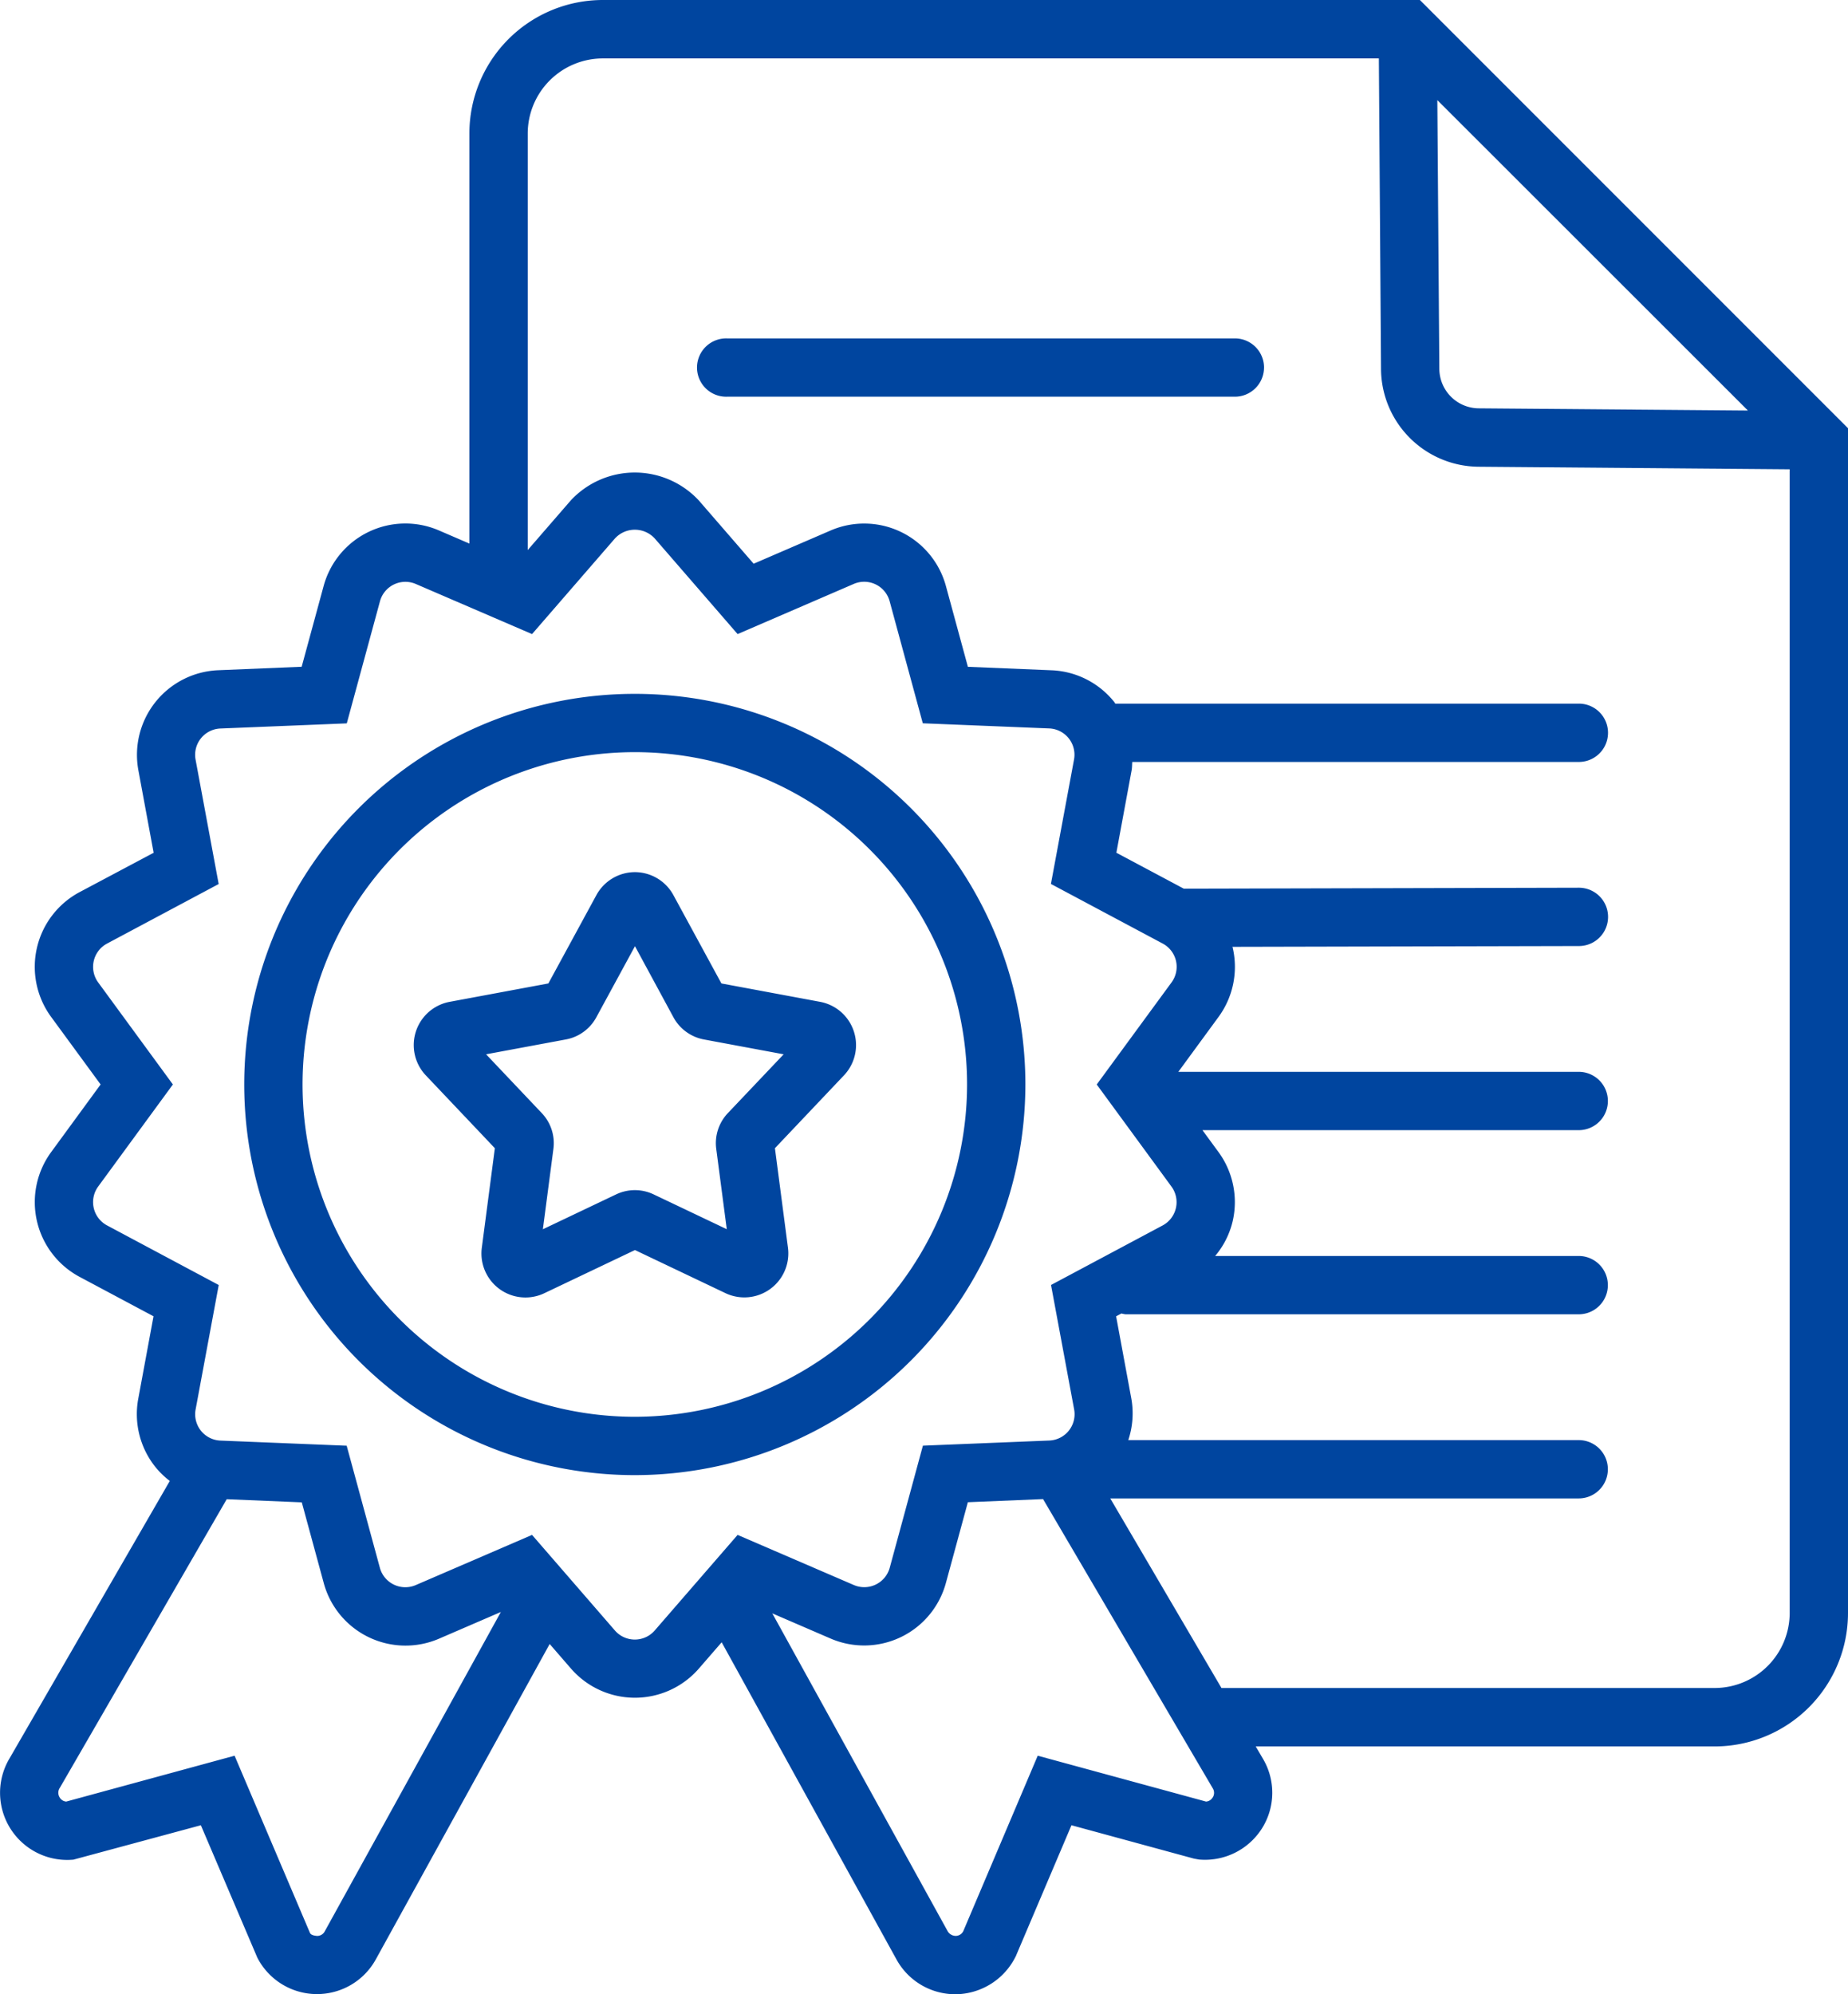 <svg id="welfare_kinds_RewardSystem" xmlns="http://www.w3.org/2000/svg" width="72" height="77.683" viewBox="0 0 72 77.683">
  <path id="welfare5_1" d="M39.95,42.245A15.217,15.217,0,1,0,24.734,57.462,15.234,15.234,0,0,0,39.95,42.245M24.734,55.189A12.945,12.945,0,1,1,37.678,42.245,12.958,12.958,0,0,1,24.734,55.189m7.219-16.164-3.846-.716-1.868-3.436a1.712,1.712,0,0,0-1.5-.9h0a1.714,1.714,0,0,0-1.506.9l-1.868,3.436-3.846.716a1.714,1.714,0,0,0-.93,2.863l2.691,2.839-.508,3.878a1.714,1.714,0,0,0,2.437,1.77l3.53-1.681,3.53,1.681A1.714,1.714,0,0,0,30.7,48.606l-.508-3.879,2.691-2.839a1.714,1.714,0,0,0-.931-2.863m-3.591,4.332a1.7,1.7,0,0,0-.455,1.4l.41,3.125-2.841-1.352a1.7,1.7,0,0,0-1.479,0l-2.845,1.354.41-3.127a1.7,1.7,0,0,0-.455-1.4l-2.168-2.288,3.095-.576a1.7,1.7,0,0,0,1.2-.865l1.506-2.77,1.5,2.771a1.706,1.706,0,0,0,1.193.863l3.1.577ZM55.321,0H23.488a5.2,5.2,0,0,0-5.2,5.2V21.174L17.1,20.662a3.3,3.3,0,0,0-4.49,2.161l-.857,3.15L8.5,26.108a3.3,3.3,0,0,0-3.108,3.9l.594,3.211L3.1,34.752a3.3,3.3,0,0,0-1.109,4.859l1.929,2.633L1.993,44.878A3.3,3.3,0,0,0,3.1,49.738l2.881,1.536-.594,3.211a3.292,3.292,0,0,0,.665,2.657,3.209,3.209,0,0,0,.564.546l-6.24,10.8A2.616,2.616,0,0,0,2.861,72.44L7.826,71.1l2.2,5.158a2.613,2.613,0,0,0,2.288,1.419h.039a2.612,2.612,0,0,0,2.289-1.352l6.774-12.285.827.954a3.3,3.3,0,0,0,2.491,1.139h0A3.3,3.3,0,0,0,27.226,65l.891-1.027L34.93,76.331a2.613,2.613,0,0,0,2.29,1.352h.039a2.639,2.639,0,0,0,2.323-1.493L41.745,71.1l4.773,1.3.192.035a2.626,2.626,0,0,0,2.458-1.213A2.6,2.6,0,0,0,49.2,68.5l-.276-.47H66.8a5.2,5.2,0,0,0,5.2-5.2V16.68ZM12.652,75.234a.332.332,0,0,1-.3.177c-.077-.007-.225-.024-.273-.111L9.14,68.391,2.581,70.178a.322.322,0,0,1-.255-.159.346.346,0,0,1,.007-.38L8.833,58.4l2.925.122.857,3.149a3.3,3.3,0,0,0,4.49,2.162l2.409-1.04ZM25.509,63.513a1.027,1.027,0,0,1-1.552,0L20.729,59.79,16.2,61.744a1.028,1.028,0,0,1-1.4-.673l-1.293-4.755-4.924-.2A1.026,1.026,0,0,1,7.622,54.9l.9-4.844L4.172,47.735a1.028,1.028,0,0,1-.347-1.515l2.911-3.976L3.825,38.269a1.028,1.028,0,0,1,.345-1.513L8.52,34.436l-.9-4.845a1.026,1.026,0,0,1,.967-1.213l4.924-.2,1.293-4.756a1.026,1.026,0,0,1,1.4-.672L20.729,24.7l3.229-3.724a1.052,1.052,0,0,1,1.552,0L28.738,24.7l4.523-1.953a1.027,1.027,0,0,1,1.4.672l1.292,4.756,4.925.2a1.026,1.026,0,0,1,.967,1.213l-.9,4.845L45.3,36.755a1.026,1.026,0,0,1,.345,1.513L42.73,42.245l2.911,3.976a1.028,1.028,0,0,1-.344,1.515l-4.348,2.319.9,4.844a1.026,1.026,0,0,1-.967,1.215l-4.925.2-1.292,4.755a1.028,1.028,0,0,1-1.4.673L28.738,59.79Zm21.736,6.506a.322.322,0,0,1-.256.159l-6.558-1.787-2.9,6.833a.333.333,0,0,1-.3.186.368.368,0,0,1-.306-.177L30.09,62.847l2.272.981a3.3,3.3,0,0,0,4.49-2.162l.857-3.149,2.93-.122,6.609,11.262a.335.335,0,0,1,0,.362M66.8,65.754H47.59l-4.333-7.385H61.508a1.136,1.136,0,1,0,0-2.272H43.959a3.284,3.284,0,0,0,.12-1.611l-.594-3.211.207-.11a1.188,1.188,0,0,0,.16.032H61.508a1.136,1.136,0,1,0,0-2.272H47.344a3.268,3.268,0,0,0,.684-1.362,3.306,3.306,0,0,0-.553-2.685l-.626-.854h14.66a1.136,1.136,0,1,0,0-2.272h-15.6l1.568-2.141a3.3,3.3,0,0,0,.553-2.684c0-.016-.011-.029-.014-.044l13.5-.031a1.136,1.136,0,0,0,0-2.272h0l-15.394.037-2.627-1.4.594-3.211c.02-.109.016-.216.025-.325h17.4a1.136,1.136,0,1,0,0-2.272H43.452c-.014-.019-.023-.042-.038-.061a3.291,3.291,0,0,0-2.442-1.238l-3.262-.135-.857-3.15a3.3,3.3,0,0,0-4.49-2.161l-3,1.295-2.139-2.467a3.406,3.406,0,0,0-4.985,0l-1.678,1.935V5.2a2.928,2.928,0,0,1,2.925-2.924H53.722l.084,12.119a3.831,3.831,0,0,0,3.783,3.786l12.139.1V62.83A2.927,2.927,0,0,1,66.8,65.754M56,3.9,68.1,15.992l-10.493-.086a1.547,1.547,0,0,1-1.529-1.531ZM49.247,14.317a1.136,1.136,0,0,1-1.136,1.136H28.326a1.136,1.136,0,1,1,0-2.271H48.112a1.136,1.136,0,0,1,1.136,1.136" transform="translate(0)" fill="#00459f"/>
</svg>
